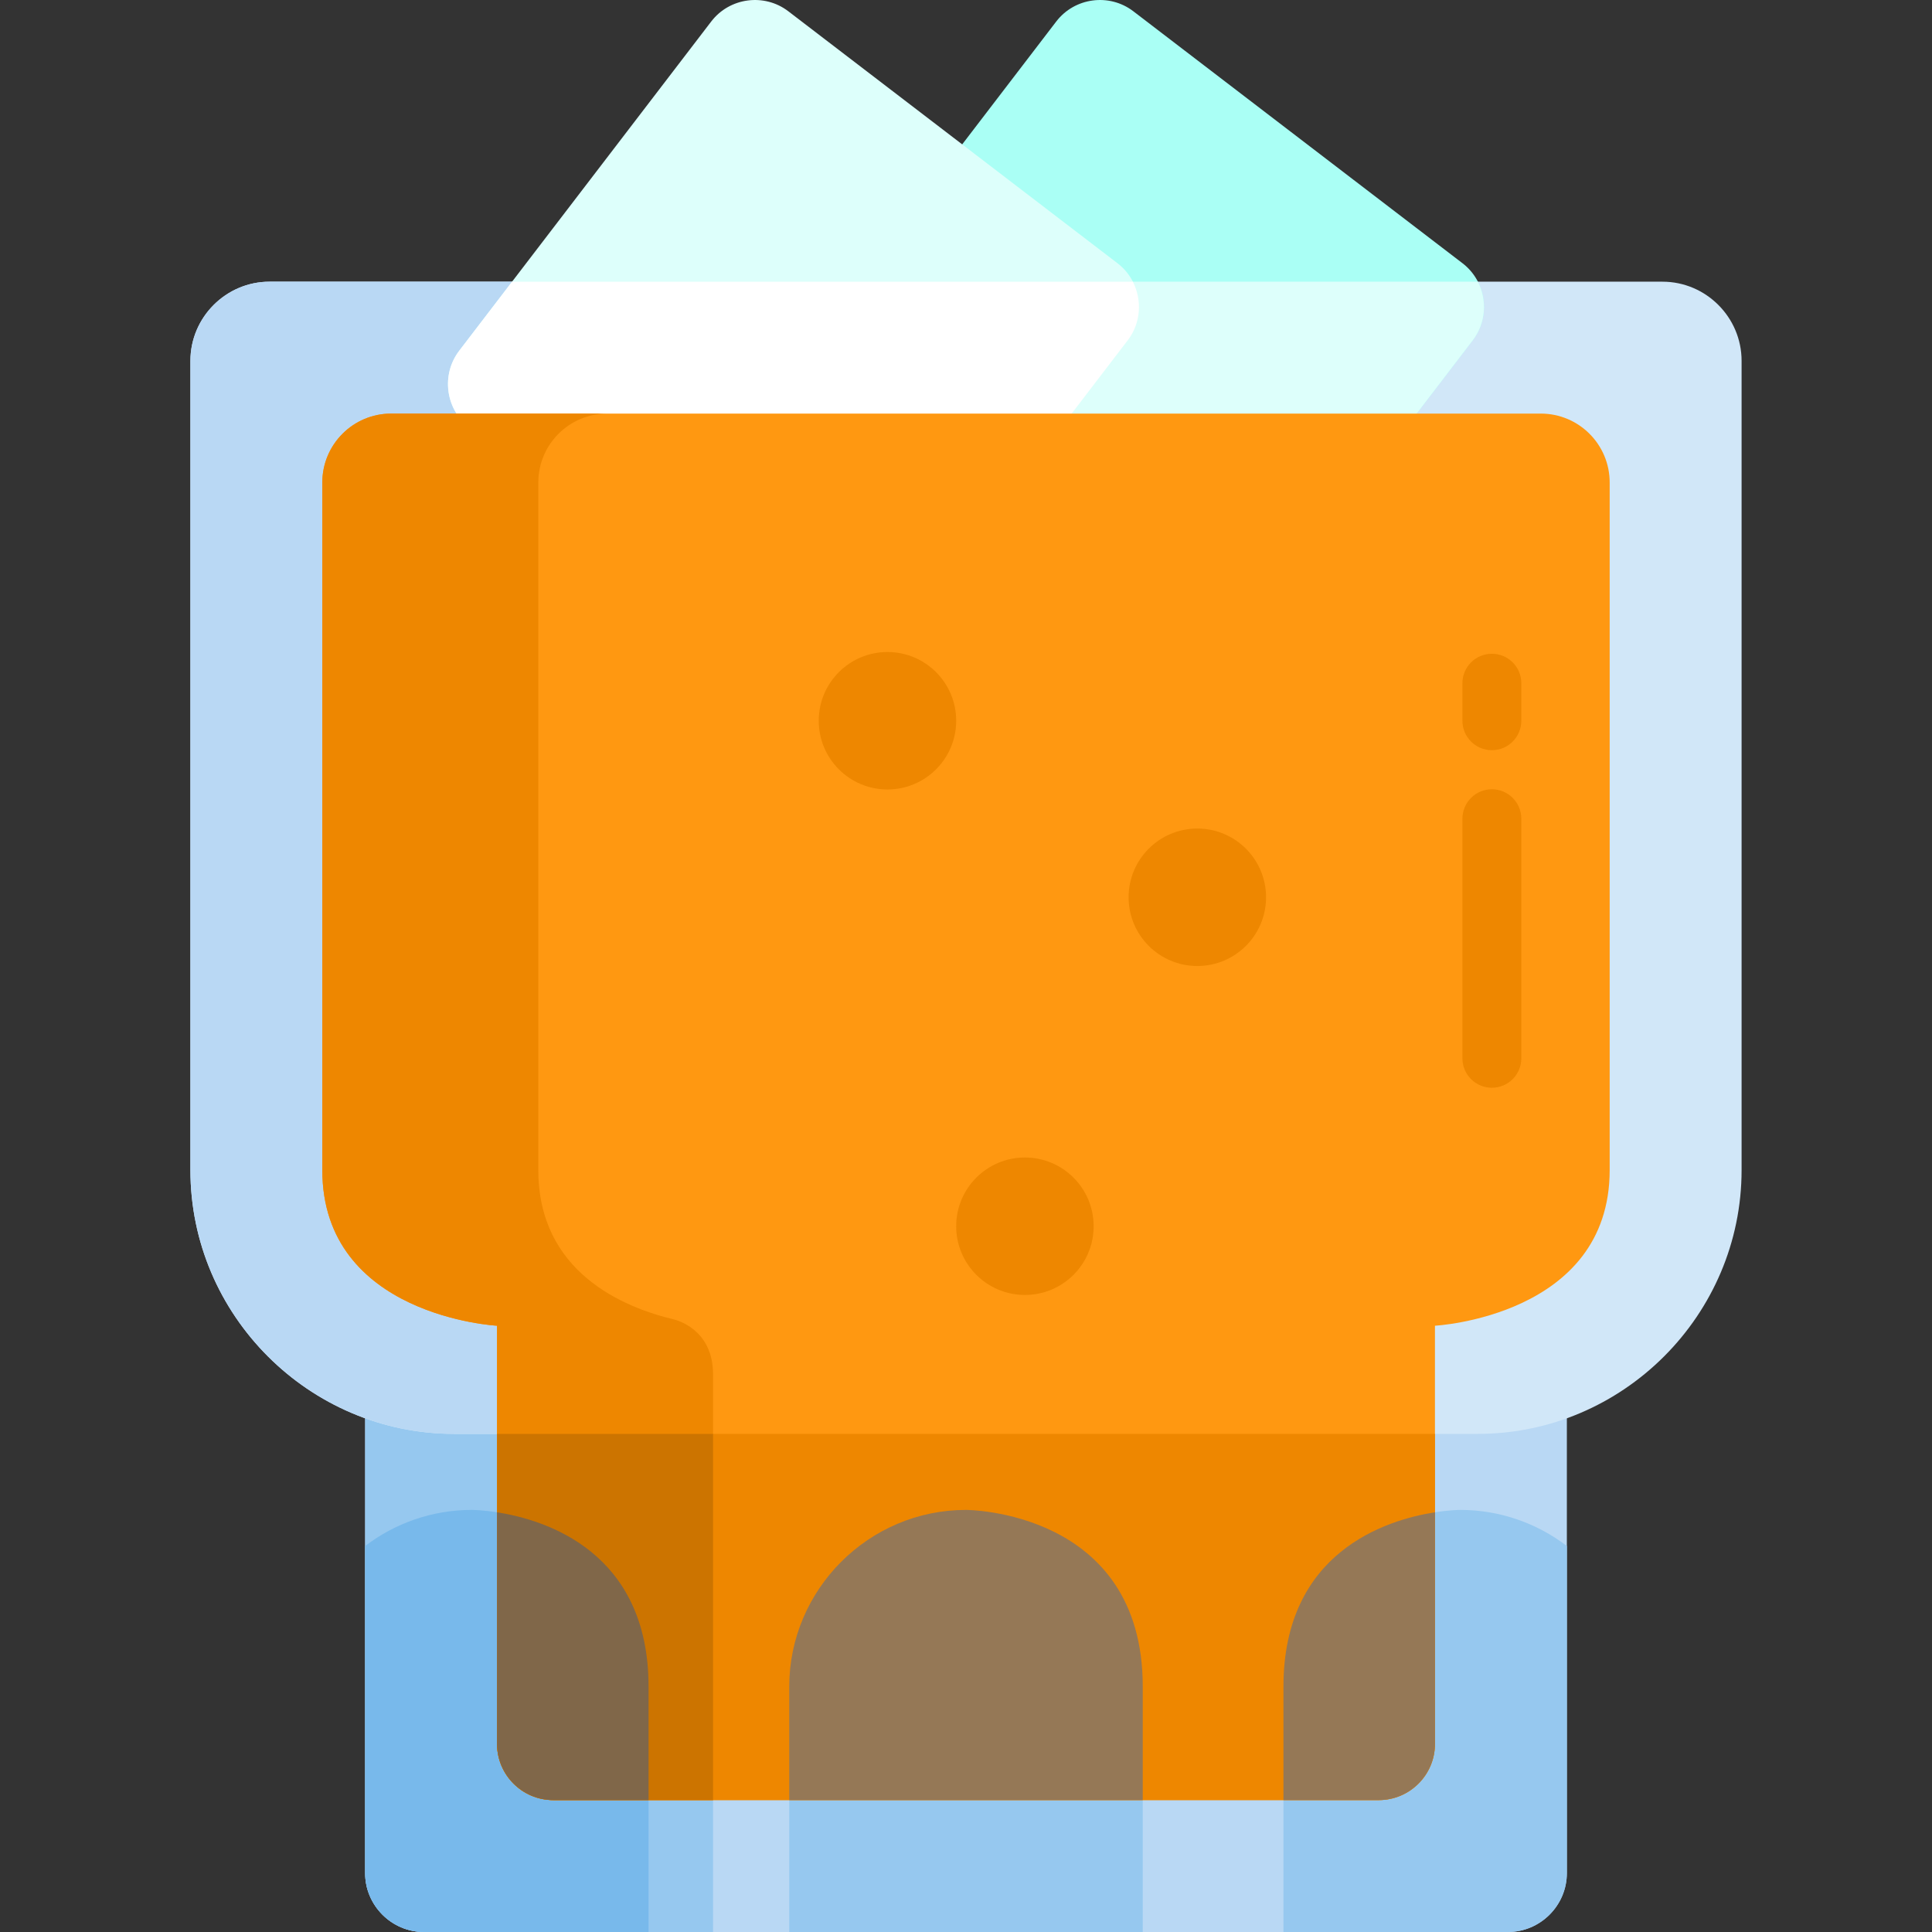 <?xml version="1.0" encoding="iso-8859-1"?>
<!-- Uploaded to: SVG Repo, www.svgrepo.com, Generator: SVG Repo Mixer Tools -->
<svg height="800px" width="800px" version="1.1" id="Layer_1" xmlns="http://www.w3.org/2000/svg" xmlns:xlink="http://www.w3.org/1999/xlink" 
	 viewBox="0 0 511.999 511.999" xml:space="preserve">
<rect x="0" y="0" width="511.999" height="511.999" fill="#333333" stroke="none"/>
<path style="fill:#B9D8F4;" d="M399.623,511.999H112.378c-8.586,0-15.612-7.025-15.612-15.612V364.481
	c0-8.586,7.025-15.612,15.612-15.612h287.245c8.586,0,15.612,7.025,15.612,15.612v131.906
	C415.235,504.974,408.209,511.999,399.623,511.999z"/>
<g>
	<path style="fill:#96C8EF;" d="M188.965,348.869h-76.587c-8.586,0-15.612,7.025-15.612,15.612v131.906
		c0,8.586,7.025,15.612,15.612,15.612h76.587V348.869z"/>
	<path style="fill:#96C8EF;" d="M256,400.141c-25.762,0-46.84,21.078-46.84,46.84v65.018h93.681v-65.018
		C302.841,400.141,256,400.141,256,400.141z"/>
</g>
<path style="fill:#78B9EB;" d="M125.032,400.141c-10.597,0-20.396,3.572-28.268,9.564v86.683c0,8.586,7.025,15.612,15.612,15.612
	h59.496v-65.018C171.874,400.141,125.032,400.141,125.032,400.141z"/>
<path style="fill:#96C8EF;" d="M386.967,400.14c10.597,0,20.396,3.572,28.268,9.564v86.683c0,8.586-7.025,15.612-15.612,15.612
	h-59.496v-65.018C340.127,400.14,386.967,400.14,386.967,400.14z"/>
<path style="fill:#D1E7F8;" d="M440.566,74.649H71.434c-11.535,0-20.974,9.438-20.974,20.974v214.458
	c0,38.452,31.46,69.911,69.911,69.911h271.256c38.452,0,69.911-31.46,69.911-69.911V95.623
	C461.539,84.088,452.101,74.649,440.566,74.649z"/>
<path style="fill:#B9D8F4;" d="M143.623,310.082V95.623c0-11.535,9.438-20.974,20.974-20.974H71.434
	c-11.535,0-20.974,9.438-20.974,20.974v214.458c0,38.452,31.46,69.911,69.911,69.911h93.161
	C175.083,379.993,143.623,348.532,143.623,310.082z"/>
<path style="fill:#AAFFF5;" d="M303.091,180.137l-87.236-66.774c-6.363-4.871-7.585-14.063-2.714-20.427l66.774-87.236
	c4.871-6.363,14.063-7.585,20.427-2.714l87.236,66.774c6.363,4.871,7.585,14.063,2.714,20.427l-66.774,87.236
	C318.648,183.786,309.456,185.008,303.091,180.137z"/>
<g>
	<path style="fill:#DDFFFB;" d="M211.657,180.137l-87.236-66.774c-6.363-4.871-7.585-14.063-2.714-20.427l66.774-87.236
		c4.871-6.363,14.063-7.585,20.427-2.714l87.236,66.774c6.363,4.871,7.585,14.063,2.714,20.427l-66.774,87.236
		C227.213,183.786,218.021,185.008,211.657,180.137z"/>
	<path style="fill:#DDFFFB;" d="M227.137,74.649l-13.996,18.284c-4.871,6.363-3.65,15.556,2.714,20.427l87.236,66.774
		c6.363,4.871,15.556,3.65,20.427-2.714l66.774-87.235c3.523-4.603,3.844-10.678,1.352-15.536H227.137V74.649z"/>
</g>
<path style="fill:#FFFFFF;" d="M121.707,92.935c-4.871,6.363-3.65,15.556,2.714,20.427l87.236,66.774
	c6.363,4.871,15.556,3.65,20.427-2.714l66.774-87.236c3.523-4.603,3.844-10.678,1.352-15.536H135.702L121.707,92.935z"/>
<path style="fill:#FF9811;" d="M408.322,109.605H103.679c-10.086,0-18.263,8.176-18.263,18.263v182.214
	c0,38.788,46.304,41.247,46.304,41.247v110.801c0,8.237,6.678,14.914,14.914,14.914h218.729c8.237,0,14.914-6.678,14.914-14.914
	V351.329c0,0,46.304-2.459,46.304-41.247V127.868C426.583,117.781,418.407,109.605,408.322,109.605z"/>
<g>
	<path style="fill:#EE8700;" d="M131.722,379.993v82.136c0,8.237,6.678,14.914,14.914,14.914h218.729
		c8.237,0,14.914-6.678,14.914-14.914v-82.136H131.722z"/>
	<path style="fill:#EE8700;" d="M188.965,364.241c0-10.807-7.785-13.856-10.245-14.549c-13.638-3.22-36.059-12.617-36.059-39.61
		V127.868c0-10.086,8.176-18.263,18.263-18.263H103.68c-10.086,0-18.263,8.176-18.263,18.263v182.214
		c0,38.788,46.304,41.247,46.304,41.247v110.801c0,8.237,6.678,14.914,14.914,14.914h42.329L188.965,364.241L188.965,364.241z"/>
</g>
<path style="fill:#CC7400;" d="M188.965,462.129v-74.991v-7.145h-57.243v82.136c0,8.237,6.678,14.914,14.914,14.914h42.329V462.129z
	"/>
<g>
	<circle style="fill:#EE8700;" cx="235.186" cy="191.004" r="18.214"/>
	<circle style="fill:#EE8700;" cx="317.303" cy="237.787" r="18.214"/>
	<circle style="fill:#EE8700;" cx="271.613" cy="324.963" r="18.214"/>
	<path style="fill:#EE8700;" d="M395.36,198.809c-4.311,0-7.806-3.495-7.806-7.806v-9.942c0-4.311,3.495-7.806,7.806-7.806
		s7.806,3.495,7.806,7.806v9.942C403.166,195.315,399.671,198.809,395.36,198.809z"/>
	<path style="fill:#EE8700;" d="M395.36,288.264c-4.311,0-7.806-3.495-7.806-7.806V216.97c0-4.311,3.495-7.806,7.806-7.806
		s7.806,3.495,7.806,7.806v63.488C403.166,284.769,399.671,288.264,395.36,288.264z"/>
</g>
<g>
	<path style="fill:#957856;" d="M256,400.141c-25.762,0-46.84,21.078-46.84,46.84v30.062h93.681v-30.062
		C302.841,400.141,256,400.141,256,400.141z"/>
	<path style="fill:#957856;" d="M380.279,400.772v61.357c0,8.237-6.678,14.914-14.914,14.914h-25.238v-30.062
		C340.127,411.279,367.338,402.79,380.279,400.772z"/>
</g>
<path style="fill:#806749;" d="M131.722,400.772v61.357c0,8.237,6.678,14.914,14.914,14.914h25.238v-30.062
	C171.874,411.279,144.663,402.79,131.722,400.772z"/>
</svg>